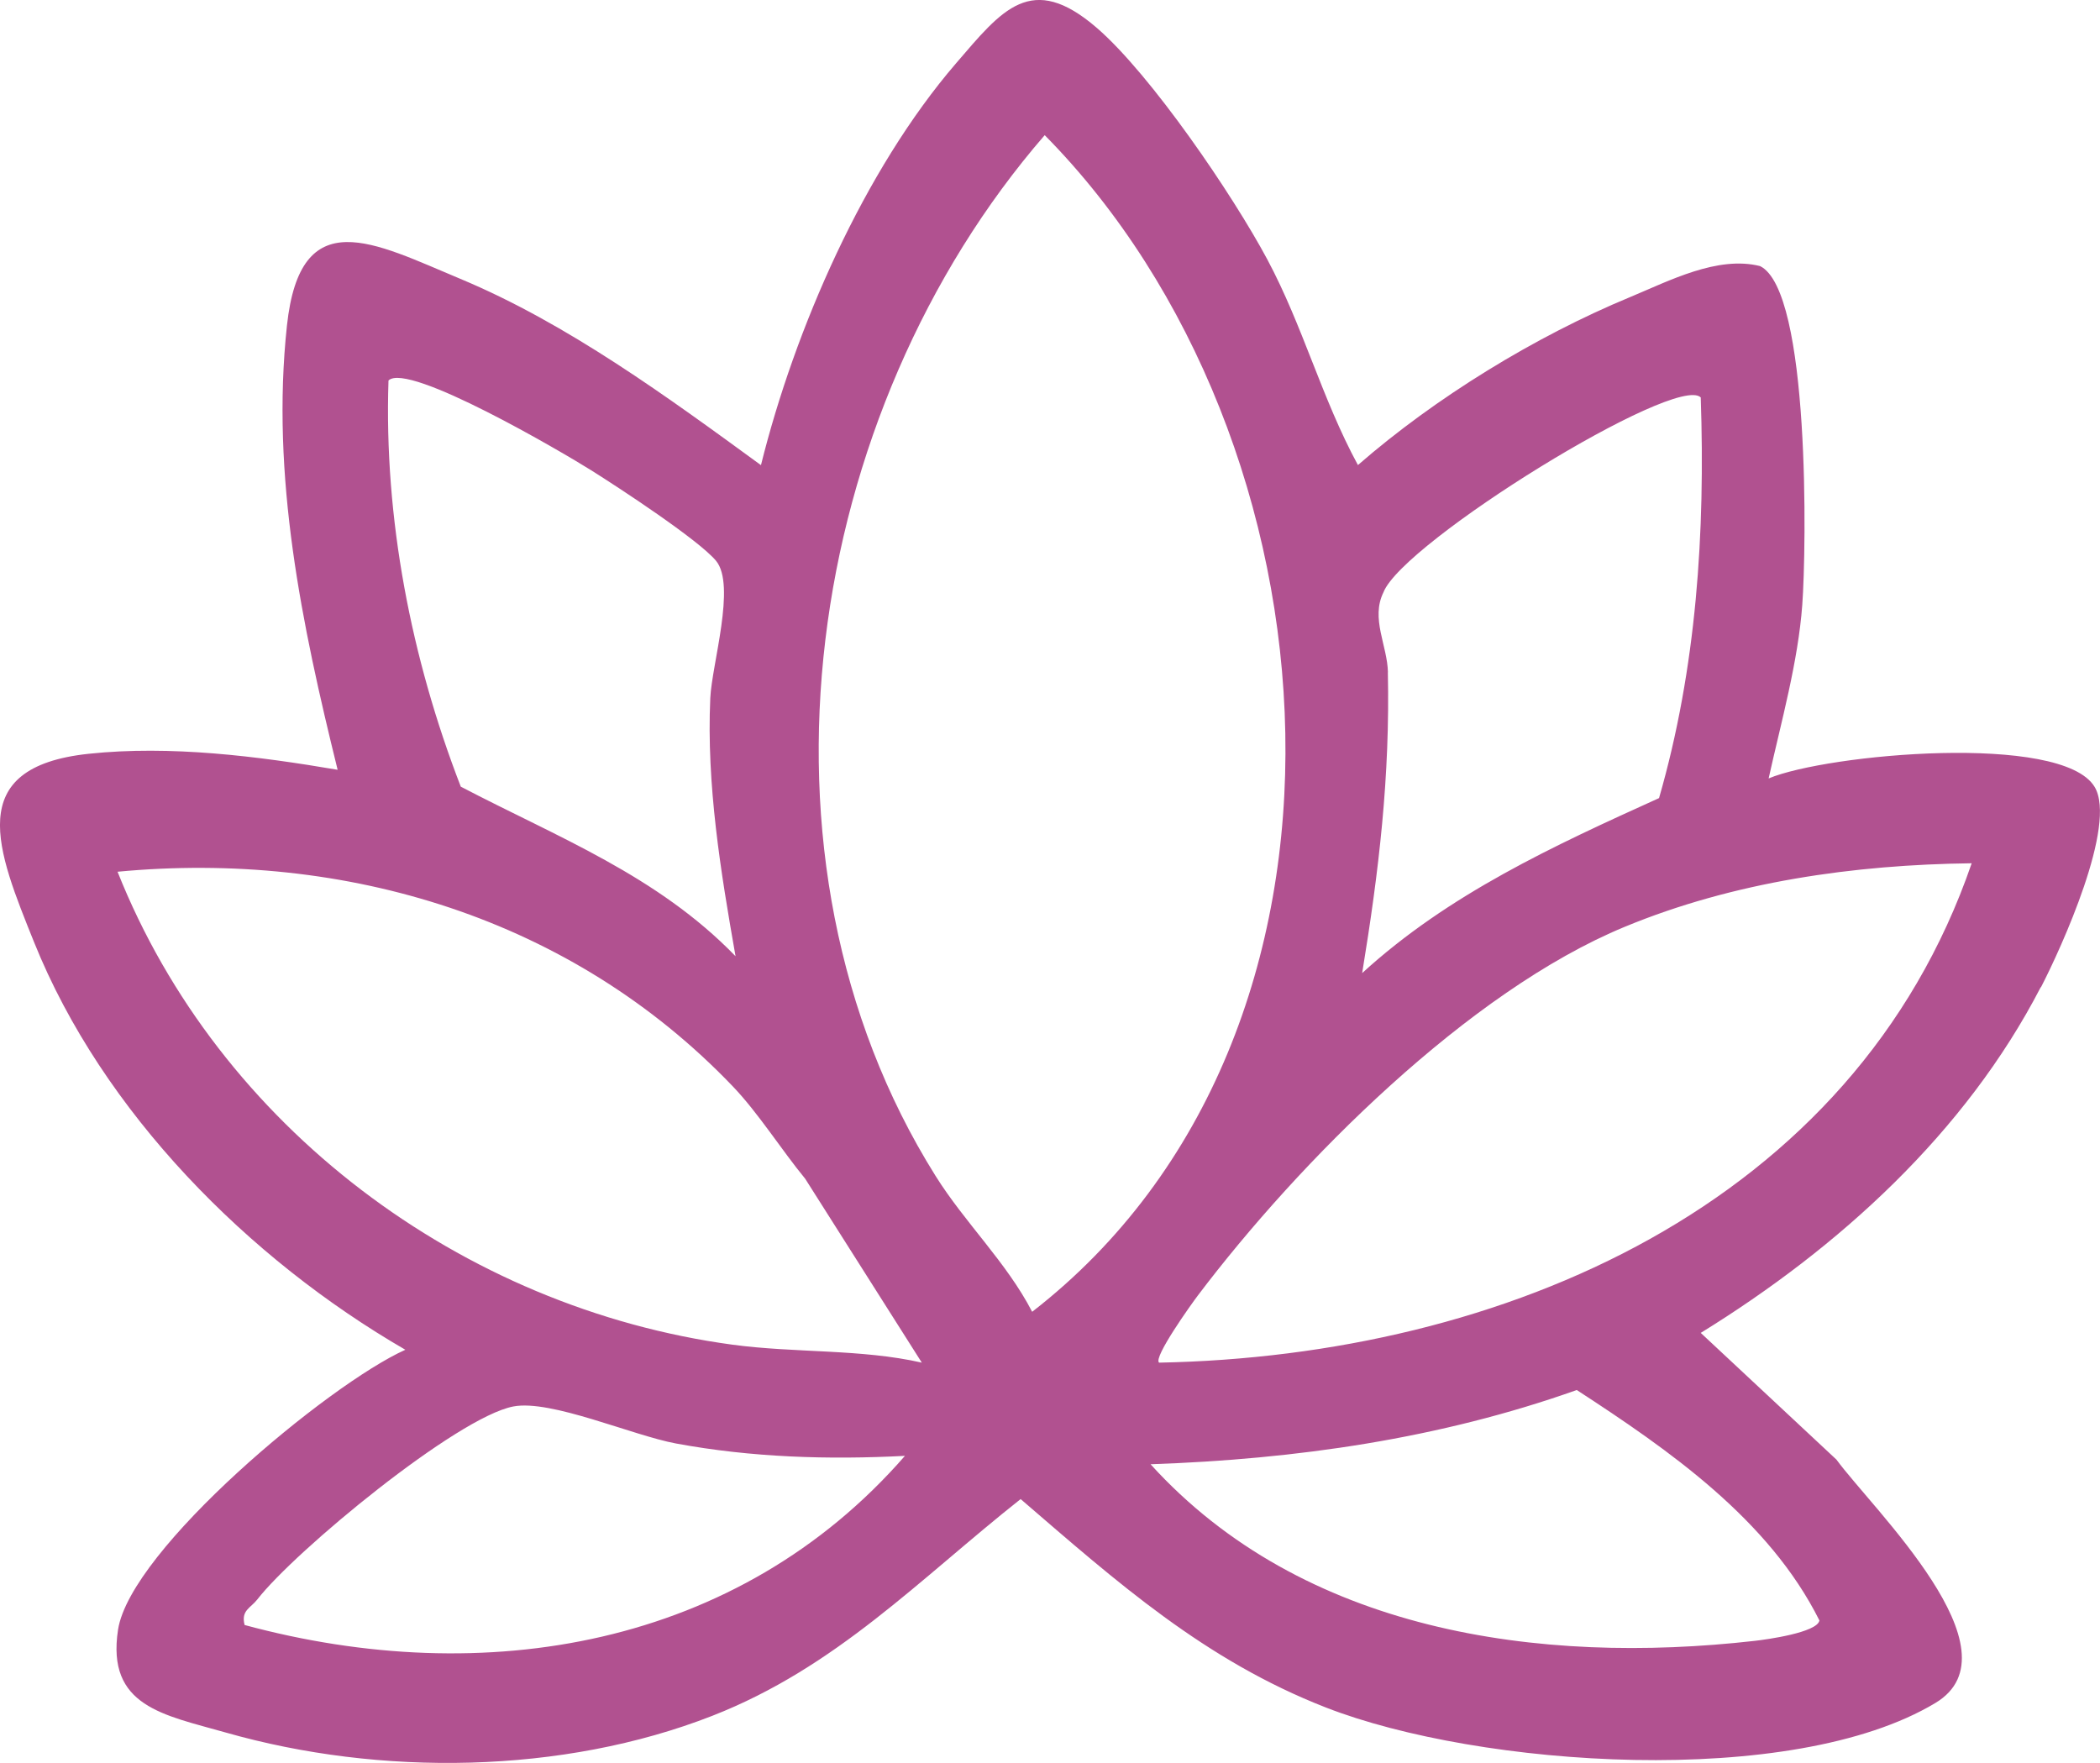 <?xml version="1.0" encoding="UTF-8"?><svg id="_レイヤー_2" xmlns="http://www.w3.org/2000/svg" viewBox="0 0 247.79 208.06"><defs><style>.cls-1{fill:#b15190;}</style></defs><g id="_レイヤー_1-2"><path class="cls-1" d="M240.82,116.51c2.39-4.62,9.03-19.2,6.33-23.66-3.88-6.41-31.58-3.88-38.46-.99,1.46-6.59,3.48-13.76,3.97-20.49.49-6.59.95-37.07-4.98-39.97-5.02-1.26-10.72,1.74-15.34,3.66-11.2,4.64-22.96,11.85-32.11,19.82-4.26-7.85-6.46-16.34-10.69-24.26-4.08-7.63-13.72-21.8-20.12-27.33-7.74-6.68-11.18-2.13-16.61,4.18-10.87,12.63-19.04,31.39-23.02,47.42-10.98-8.01-22.82-16.7-35.46-21.98-10.21-4.26-18.89-9.16-20.47,5.5-1.92,17.79,1.76,35.33,5.98,52.43-9.46-1.61-19.74-2.91-29.36-1.89-14.95,1.58-10.78,11.48-6.46,22.23,8.08,20.08,25.32,37.4,43.81,48.1-9.1,4.1-32.43,23.55-33.9,33.03-1.4,9.09,5.42,10.06,12.71,12.14,18.19,5.19,39.75,4.93,57.4-1.97,14.65-5.73,24.39-16.08,36.39-25.58,11.4,9.82,21.72,19.02,36.03,24.6,18.07,7.04,54.99,9.63,71.91-.54,10.18-6.12-7.43-22.91-11.68-28.72l-16.01-14.95c16.29-10.05,31.22-23.59,40.12-40.8ZM163.77,79.33c-.07-3.17-2.05-6.34-.53-9.43,2.29-5.93,34.58-25.86,37.44-23,.54,15.92-.49,31.92-4.92,47.28-12.43,5.63-24.84,11.33-35.03,20.65,1.98-12.07,3.3-23.2,3.03-35.51ZM45.84,44.9c2.3-2.24,20.61,8.52,23.89,10.58,3.24,2.03,12.71,8.23,14.76,10.7,2.38,2.88-.5,12.23-.68,16.2-.46,10.19,1.23,20.52,2.98,30.46-9.22-9.52-20.94-14.01-32.42-20.01-5.86-15.15-9.07-31.64-8.53-47.92ZM28.86,191.75c-.44-1.72.71-1.99,1.49-2.99,4.42-5.71,23.58-21.53,30.23-22.79,4.43-.84,14.02,3.41,19.18,4.37,8.92,1.65,17.98,1.93,27.02,1.46-19.7,22.61-49.62,27.62-77.92,19.96ZM86.42,158.68c-31.95-4.33-60.6-25.76-72.55-55.81,26.92-2.54,53.59,5.47,72.58,25.31,3.02,3.15,5.75,7.5,8.56,10.92l13.76,21.7c-7.14-1.63-14.95-1.12-22.35-2.12ZM121.79,154.8c-3.03-5.85-7.94-10.5-11.42-16.07-23.5-37.53-15.42-90.1,12.9-122.78,35.38,35.83,40.82,106.04-1.48,138.85ZM214.68,191.24c-.29,1.41-6.2,2.23-7.62,2.39-25.54,2.9-53.38-1.09-71.3-20.84,17.16-.59,34.1-3.01,50.29-8.76,10.91,7.1,22.68,15.27,28.64,27.21ZM136.76,160.79c-.7-.6,3.85-6.95,4.57-7.9,11.94-15.8,31.96-35.91,50.38-43.52,12.86-5.32,27.06-7.33,40.94-7.5-13.9,40.42-55.36,58.16-95.9,58.93Z"/></g></svg>